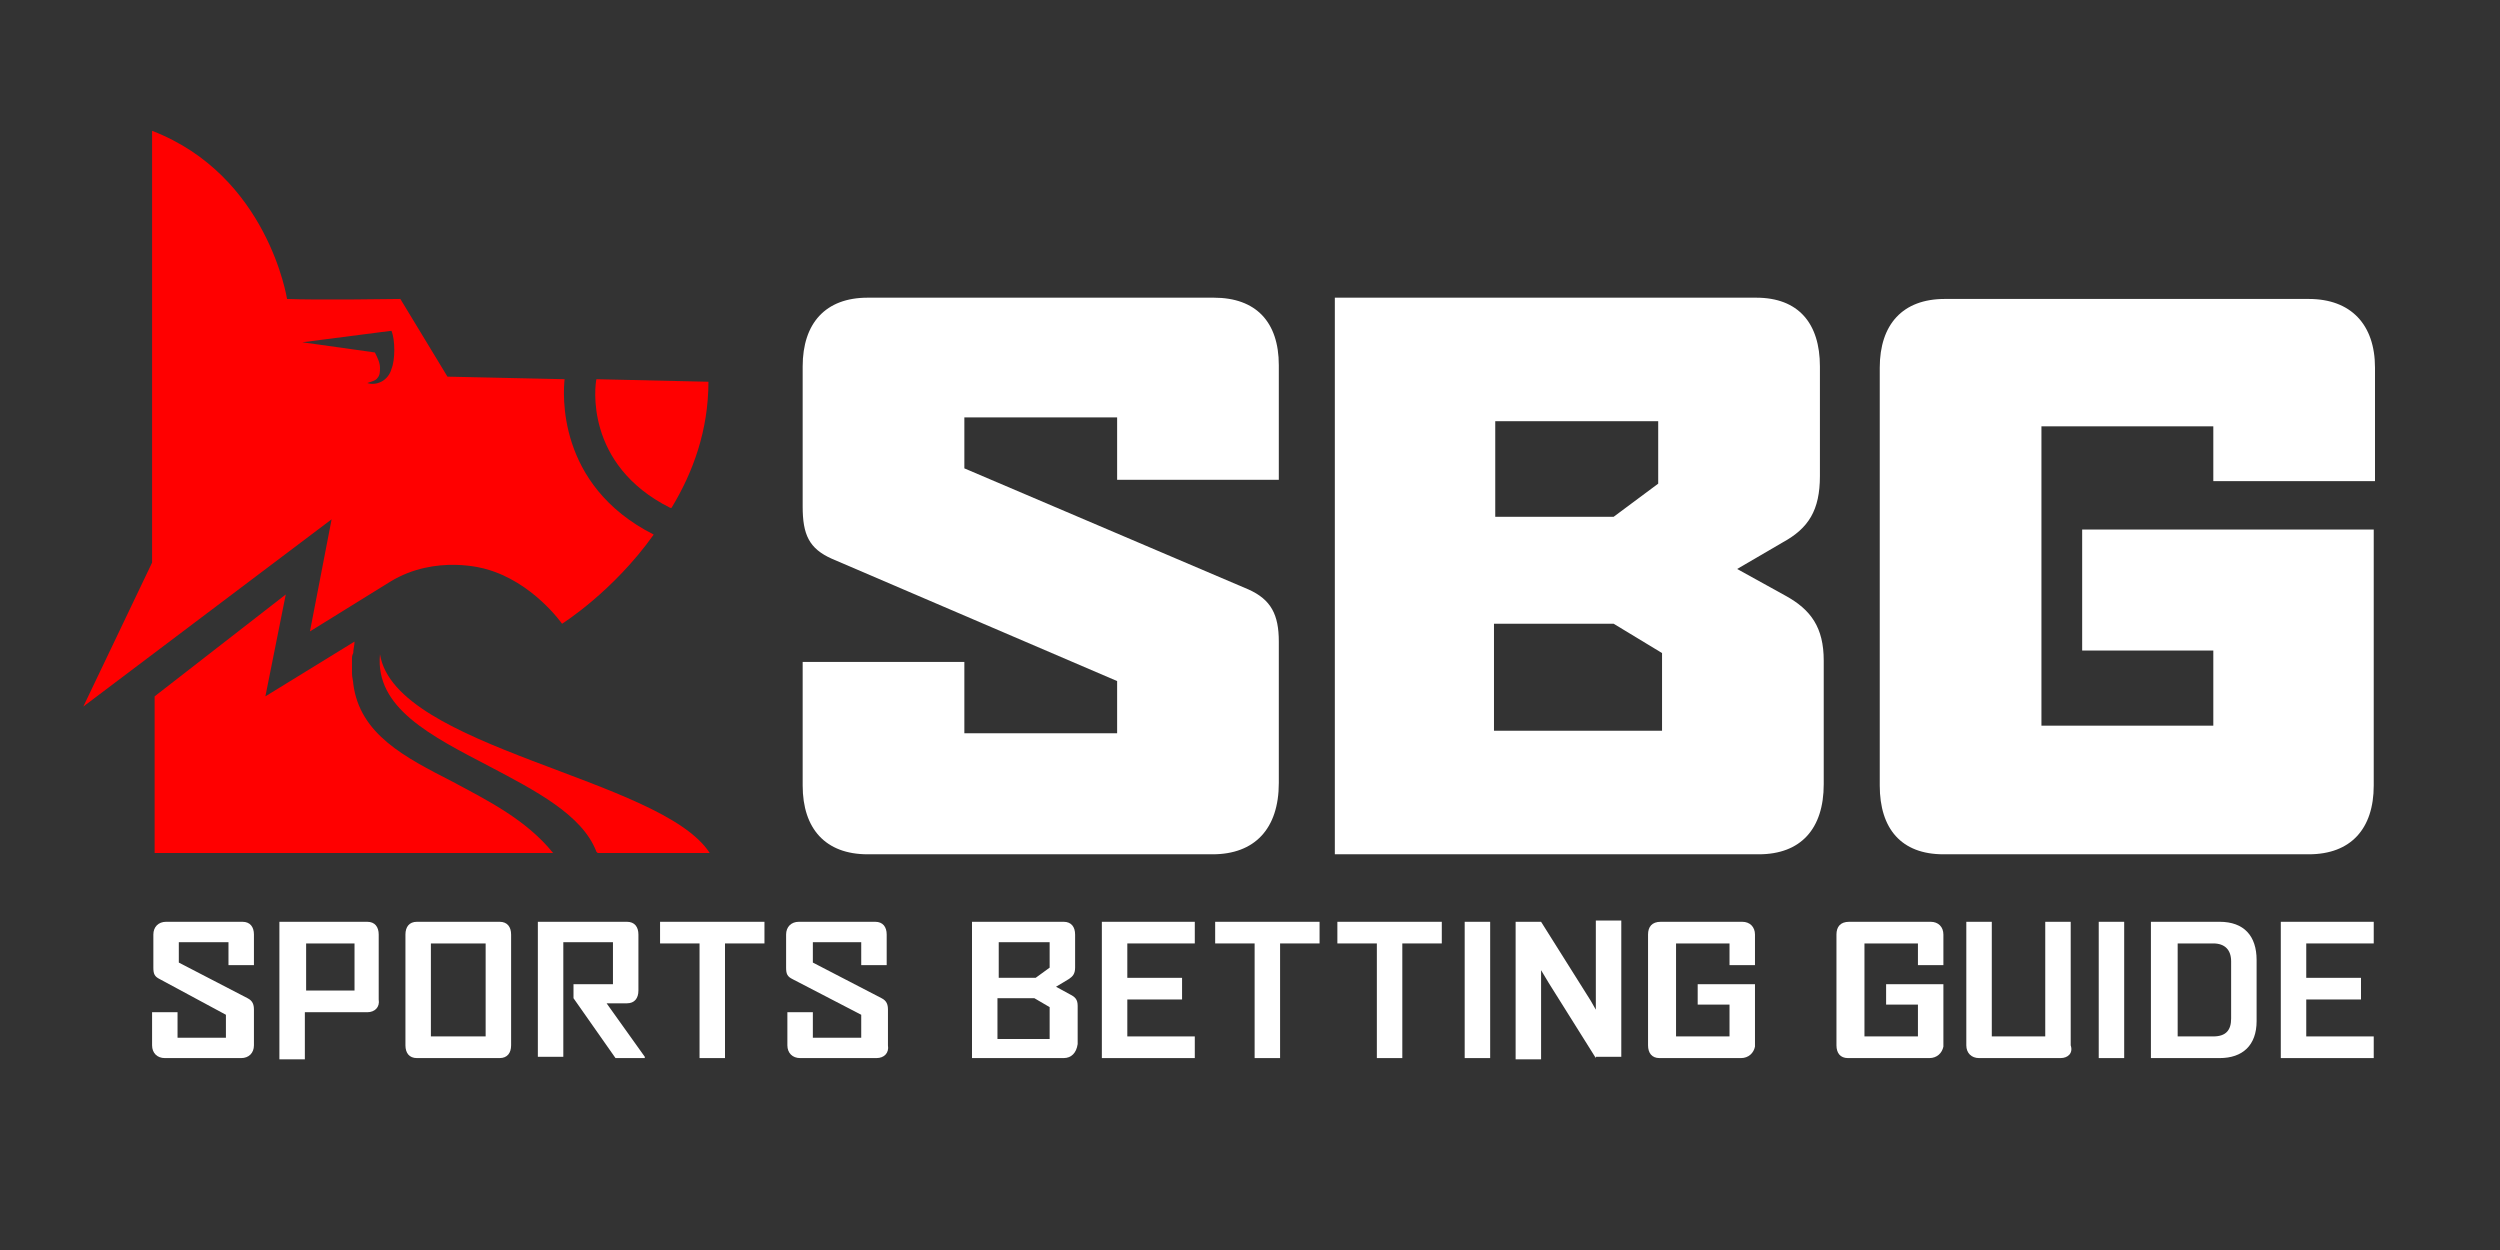 <svg width="120" height="60" viewBox="0 0 120 60" fill="none" xmlns="http://www.w3.org/2000/svg">
<rect x="0" y="0" width="120" height="60" fill="#333333" stroke="none"/>
<path d="M58.206 41.006H41.644C39.628 41.006 38.528 39.783 38.528 37.705V31.774H46.289V35.198H53.622V32.691L39.933 26.822C38.833 26.333 38.528 25.66 38.528 24.315V17.59C38.528 15.512 39.628 14.289 41.644 14.289L58.267 14.289C60.283 14.289 61.383 15.45 61.383 17.529V23.032H53.622V20.036H46.289V22.481L59.917 28.289C61.017 28.778 61.383 29.512 61.383 30.796V37.582C61.383 39.783 60.222 41.006 58.206 41.006Z" fill="white"/>
<path d="M84.422 41.006H64.072V14.289L84.3 14.289C86.317 14.289 87.356 15.512 87.356 17.59V22.848C87.356 24.499 86.805 25.355 85.583 26.027L83.383 27.311L85.706 28.595C86.928 29.267 87.539 30.123 87.539 31.713V37.643C87.539 39.783 86.439 41.006 84.422 41.006ZM79.594 20.219H71.772V24.805H77.456L79.594 23.215V20.219ZM79.778 31.346L77.456 29.94H71.711V35.076H79.778V31.346Z" fill="white"/>
<path d="M110.822 41.006H93.283C91.267 41.006 90.228 39.783 90.228 37.705V17.651C90.228 15.573 91.328 14.35 93.344 14.35L110.822 14.35C112.839 14.35 114 15.573 114 17.651V23.093H106.239V20.464H97.989V34.831H106.239V31.224H99.944V25.416H113.939V37.705C113.939 39.783 112.839 41.006 110.822 41.006Z" fill="white"/>
<path d="M11.578 50.788H7.911C7.544 50.788 7.3 50.543 7.3 50.176V48.587H8.522V49.81H10.844V48.709L7.667 46.997C7.422 46.875 7.361 46.753 7.361 46.447V44.858C7.361 44.491 7.605 44.246 7.972 44.246H11.639C12.005 44.246 12.189 44.491 12.189 44.858V46.325H10.967V45.224H8.583V46.203L11.883 47.914C12.128 48.037 12.189 48.22 12.189 48.465V50.176C12.189 50.543 11.944 50.788 11.578 50.788Z" fill="white"/>
<path d="M42.072 50.788H38.406C38.039 50.788 37.794 50.543 37.794 50.176V48.587H39.017V49.81H41.339V48.709L38.039 46.997C37.794 46.875 37.733 46.753 37.733 46.447V44.858C37.733 44.491 37.978 44.246 38.344 44.246H42.011C42.378 44.246 42.561 44.491 42.561 44.858V46.325H41.339V45.224H39.017V46.203L42.317 47.914C42.561 48.037 42.622 48.22 42.622 48.465V50.176C42.683 50.543 42.439 50.788 42.072 50.788Z" fill="white"/>
<path d="M17.628 48.587H14.633V50.849H13.411V44.246H17.628C17.994 44.246 18.178 44.491 18.178 44.858V47.975C18.239 48.342 17.994 48.587 17.628 48.587ZM17.017 45.285H14.694V47.547H17.017V45.285Z" fill="white"/>
<path d="M23.983 50.788H20.011C19.644 50.788 19.461 50.543 19.461 50.176V44.858C19.461 44.491 19.644 44.246 20.011 44.246H23.983C24.35 44.246 24.533 44.491 24.533 44.858V50.176C24.533 50.543 24.35 50.788 23.983 50.788ZM23.311 45.285H20.683V49.748H23.311V45.285Z" fill="white"/>
<path d="M29.544 50.788L27.528 47.914V47.242H29.422V45.224H27.039V50.727H25.817V44.246H30.094C30.461 44.246 30.644 44.491 30.644 44.858V47.547C30.644 47.914 30.461 48.159 30.094 48.159H29.117L30.95 50.727V50.788H29.544Z" fill="white"/>
<path d="M34.8 45.285V50.788H33.578V45.285H31.683V44.246H36.694V45.285H34.8Z" fill="white"/>
<path d="M51.056 50.788H46.656V44.246H51.056C51.422 44.246 51.605 44.491 51.605 44.858V46.447C51.605 46.753 51.483 46.875 51.3 46.997L50.689 47.364L51.361 47.731C51.605 47.853 51.728 47.975 51.728 48.281V50.115C51.667 50.543 51.422 50.788 51.056 50.788ZM50.383 45.224H47.939V46.936H49.711L50.383 46.447V45.224ZM50.383 48.342L49.65 47.914H47.878V49.871H50.383V48.342Z" fill="white"/>
<path d="M52.889 50.788V44.246H57.35V45.285H54.111V46.936H56.739V47.975H54.111V49.748H57.35V50.788H52.889Z" fill="white"/>
<path d="M61.444 45.285V50.788H60.222V45.285H58.328V44.246H63.339V45.285H61.444Z" fill="white"/>
<path d="M67.311 45.285V50.788H66.089V45.285H64.194V44.246H69.206V45.285H67.311Z" fill="white"/>
<path d="M70.305 50.788V44.246H71.528V50.788H70.305Z" fill="white"/>
<path d="M76.6 50.788L74.339 47.181L73.972 46.569V50.849H72.75V44.246H73.972L76.356 48.037L76.6 48.465V44.185H77.822V50.727H76.6V50.788Z" fill="white"/>
<path d="M83.567 50.788H79.656C79.289 50.788 79.106 50.543 79.106 50.176V44.858C79.106 44.491 79.289 44.246 79.717 44.246H83.628C83.994 44.246 84.239 44.491 84.239 44.858V46.325H83.017V45.285H80.45V49.748H83.017V48.22H81.489V47.242H84.239V50.237C84.178 50.543 83.933 50.788 83.567 50.788Z" fill="white"/>
<path d="M92.611 50.788H88.7C88.333 50.788 88.15 50.543 88.15 50.176V44.858C88.15 44.491 88.333 44.246 88.761 44.246H92.672C93.039 44.246 93.283 44.491 93.283 44.858V46.325H92.061V45.285H89.494V49.748H92.061V48.22H90.533V47.242H93.283V50.237C93.222 50.543 92.978 50.788 92.611 50.788Z" fill="white"/>
<path d="M98.906 50.788H94.994C94.628 50.788 94.383 50.543 94.383 50.176V44.246H95.606V49.748H98.172V44.246H99.394V50.176C99.517 50.543 99.272 50.788 98.906 50.788Z" fill="white"/>
<path d="M100.739 50.788V44.246H101.961V50.788H100.739Z" fill="white"/>
<path d="M106.544 50.788H103.244V44.246H106.544C107.706 44.246 108.317 44.919 108.317 46.08V49.015C108.317 50.176 107.644 50.788 106.544 50.788ZM107.094 46.141C107.094 45.591 106.789 45.285 106.239 45.285H104.528V49.748H106.239C106.85 49.748 107.094 49.443 107.094 48.892V46.141Z" fill="white"/>
<path d="M109.478 50.788V44.246H113.939V45.285H110.7V46.936H113.328V47.975H110.7V49.748H113.939V50.788H109.478Z" fill="white"/>
<path d="M21.722 37.521C19.461 36.359 17.261 35.259 16.956 32.813C16.956 32.691 16.895 32.508 16.895 32.324C16.895 32.08 16.895 31.896 16.895 31.652C16.895 31.53 16.895 31.468 16.956 31.346C16.956 31.163 17.017 30.979 17.017 30.796L12.739 33.425L13.717 28.534L7.422 33.425V35.381L7.422 40.945H26.55C25.267 39.355 23.433 38.438 21.722 37.521Z" fill="#FF0000"/>
<path d="M27.1 18.202L21.478 18.079L19.217 14.35C19.217 14.35 15.122 14.411 13.778 14.35C13.778 14.35 12.861 8.42 7.3 6.28L7.3 27.006L4 33.914L15.917 24.927L14.878 30.307L18.728 27.923C20.928 26.578 23.311 27.311 23.311 27.311C25.572 27.923 26.978 29.94 26.978 29.94C26.978 29.94 29.422 28.412 31.378 25.66C26.672 23.276 27.039 18.813 27.1 18.202ZM18.789 17.713C18.728 17.957 18.544 18.202 18.3 18.324C18.056 18.446 17.811 18.446 17.628 18.385C17.811 18.324 18.056 18.263 18.117 18.141C18.239 18.018 18.239 17.835 18.239 17.651C18.239 17.407 18.117 17.162 17.994 16.918L14.511 16.429L18.3 15.94L18.789 15.879C18.972 16.306 18.972 17.285 18.789 17.713Z" fill="#FF0000"/>
<path d="M18.239 31.407C17.994 33.975 20.683 35.32 23.494 36.787C25.694 37.949 27.956 39.111 28.628 40.884L28.689 40.945H34.067C31.744 37.338 18.972 35.931 18.239 31.407Z" fill="#FF0000"/>
<path d="M28.628 18.202C28.567 18.446 28.017 22.298 32.172 24.377H32.233C33.272 22.665 34.005 20.647 34.005 18.324L28.628 18.202Z" fill="#FF0000"/>
</svg>
